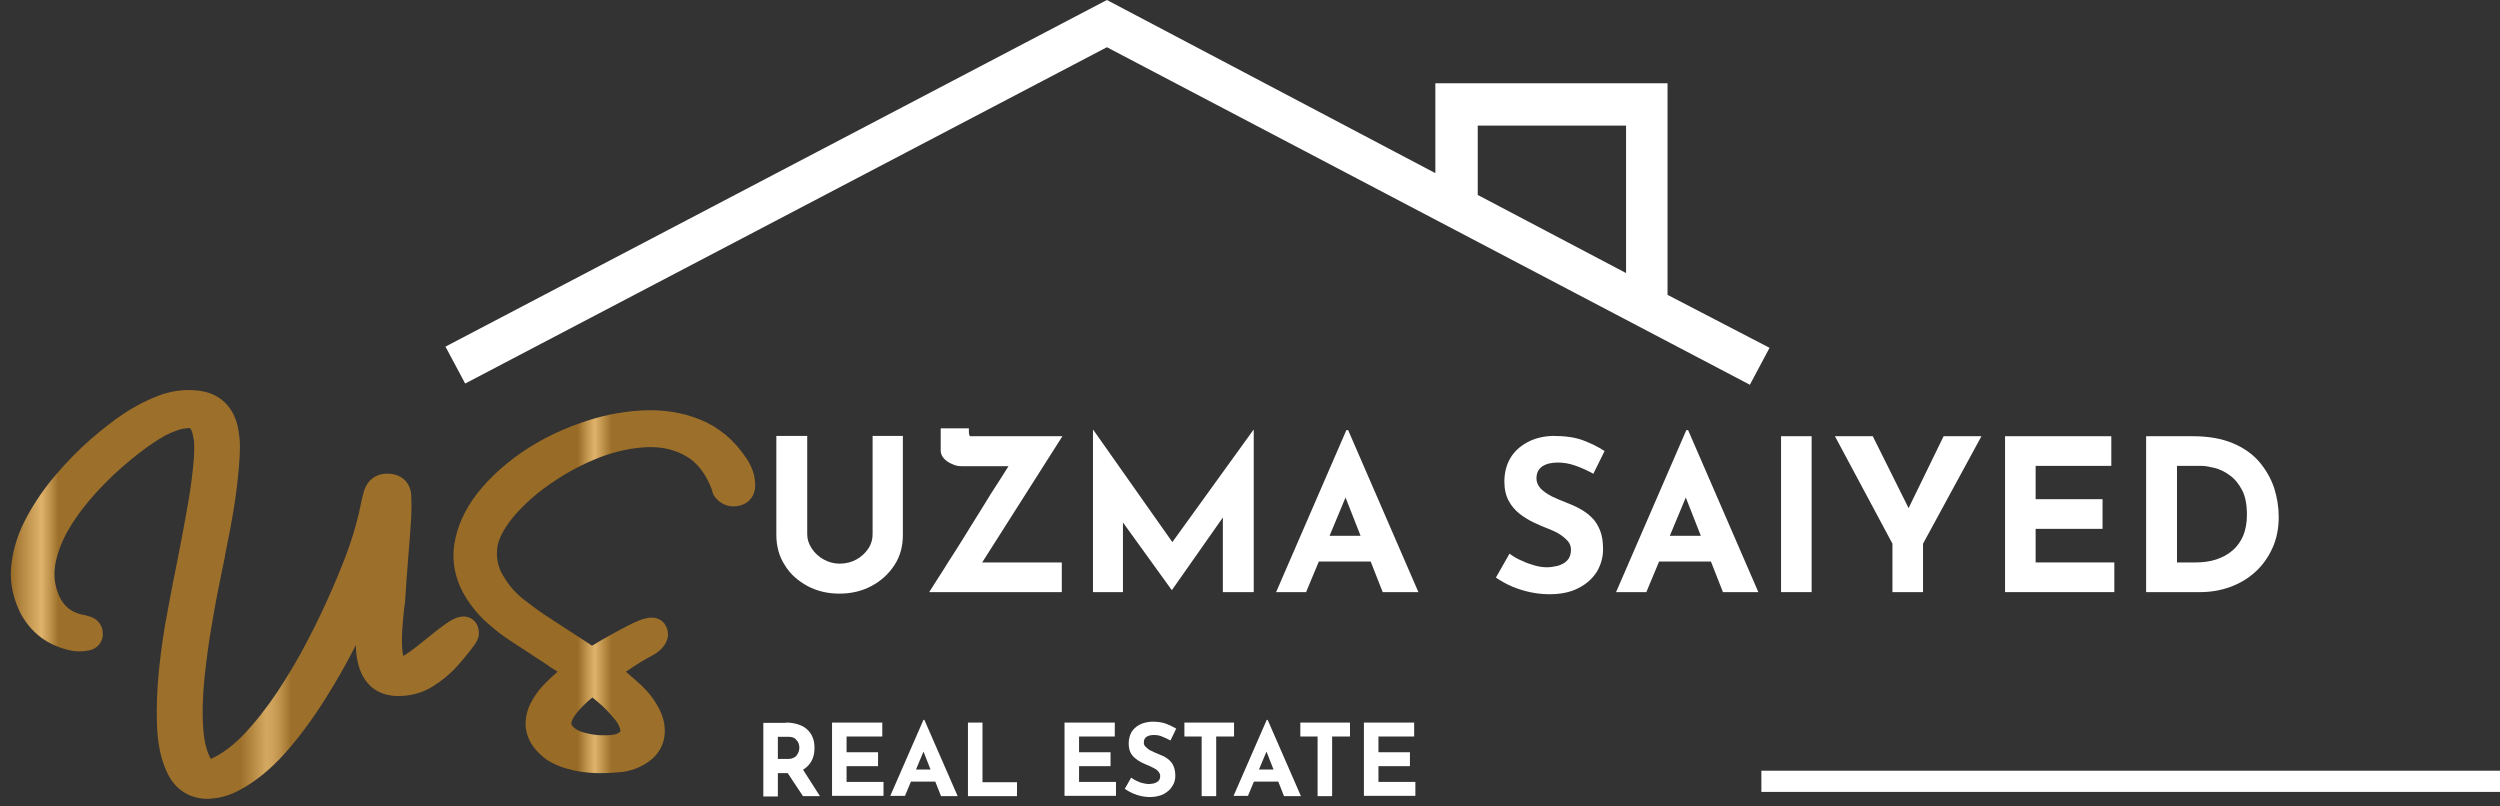 <svg width="214" height="69" viewBox="0 0 214 69" fill="none" xmlns="http://www.w3.org/2000/svg">
<rect x="0" y="0" width="214" height="69" fill="#333333" stroke="none"/>
<path d="M69.098 45.735C69.098 46.15 69.227 46.564 69.487 46.953C69.746 47.342 70.082 47.653 70.497 47.886C70.912 48.119 71.378 48.249 71.87 48.249C72.415 48.249 72.907 48.119 73.322 47.886C73.736 47.653 74.073 47.342 74.332 46.953C74.591 46.564 74.695 46.15 74.695 45.735V37.314H77.286V45.787C77.286 46.772 77.053 47.627 76.561 48.378C76.068 49.13 75.42 49.726 74.591 50.166C73.762 50.607 72.855 50.814 71.844 50.814C70.86 50.814 69.953 50.607 69.124 50.166C68.32 49.726 67.647 49.156 67.18 48.378C66.688 47.627 66.455 46.746 66.455 45.787V37.314H69.098V45.735Z" fill="white"/>
<path d="M79.54 50.685C79.955 50.037 80.318 49.441 80.681 48.897C81.017 48.352 81.406 47.731 81.847 47.057C82.287 46.357 82.728 45.658 83.168 44.932C83.609 44.206 84.075 43.507 84.49 42.807C84.904 42.108 85.319 41.512 85.656 40.968C85.993 40.423 86.381 39.827 86.796 39.179L87.081 39.905H82.287C82.028 39.905 81.769 39.853 81.51 39.724C81.225 39.62 81.017 39.465 80.81 39.257C80.629 39.05 80.525 38.843 80.525 38.584V36.666H82.935V36.925C82.935 37.184 82.987 37.34 83.064 37.34C83.142 37.34 83.298 37.34 83.531 37.34H90.942L83.894 48.43L83.738 48.145H90.89V50.685H79.54Z" fill="white"/>
<path d="M93.559 50.684V36.795H93.585L100.996 47.316L99.882 47.057L107.293 36.795H107.319V50.684H104.676V42.729L104.831 44.077L100.322 50.503H100.296L95.658 44.077L96.124 42.833V50.684H93.559Z" fill="white"/>
<path d="M109.236 50.684L115.248 36.821H115.403L121.415 50.684H118.357L114.522 40.915L116.414 39.62L111.801 50.684H109.236ZM113.356 45.865H117.373L118.305 48.067H112.553L113.356 45.865Z" fill="white"/>
<path d="M136.392 40.553C135.874 40.268 135.356 40.035 134.838 39.853C134.319 39.672 133.827 39.594 133.361 39.594C132.791 39.594 132.35 39.698 132.013 39.931C131.676 40.164 131.521 40.501 131.521 40.967C131.521 41.278 131.65 41.563 131.884 41.822C132.143 42.082 132.454 42.289 132.842 42.496C133.231 42.678 133.646 42.859 134.06 43.014C134.449 43.17 134.838 43.325 135.2 43.533C135.589 43.74 135.926 43.973 136.237 44.284C136.548 44.569 136.781 44.958 136.962 45.398C137.144 45.839 137.222 46.383 137.222 47.031C137.222 47.705 137.04 48.327 136.703 48.922C136.341 49.493 135.848 49.959 135.149 50.322C134.475 50.684 133.646 50.866 132.635 50.866C132.117 50.866 131.599 50.814 131.08 50.71C130.562 50.607 130.044 50.451 129.526 50.244C129.007 50.037 128.515 49.752 128.049 49.441L129.215 47.394C129.526 47.627 129.862 47.834 130.251 47.99C130.614 48.171 131.003 48.301 131.365 48.404C131.728 48.508 132.091 48.56 132.402 48.56C132.713 48.56 133.024 48.508 133.361 48.43C133.672 48.327 133.957 48.197 134.164 47.964C134.371 47.73 134.475 47.446 134.475 47.057C134.475 46.798 134.397 46.538 134.216 46.331C134.034 46.124 133.801 45.917 133.516 45.735C133.231 45.554 132.894 45.398 132.557 45.269C132.143 45.113 131.728 44.932 131.288 44.725C130.847 44.517 130.433 44.258 130.07 43.973C129.707 43.688 129.37 43.3 129.137 42.859C128.904 42.419 128.774 41.874 128.774 41.227C128.774 40.449 128.956 39.775 129.292 39.205C129.629 38.635 130.122 38.195 130.743 37.858C131.365 37.521 132.091 37.34 132.92 37.314C134.008 37.314 134.864 37.443 135.537 37.702C136.211 37.962 136.807 38.247 137.351 38.609L136.392 40.553Z" fill="white"/>
<path d="M138.336 50.684L144.347 36.821H144.503L150.515 50.684H147.483L143.648 40.915L145.539 39.62L140.927 50.684H138.336ZM142.456 45.865H146.446L147.379 48.067H141.627L142.456 45.865Z" fill="white"/>
<path d="M152.458 37.34H155.075V50.685H152.458V37.34Z" fill="white"/>
<path d="M161.994 46.539L157.07 37.34H160.309L163.756 44.258L162.978 44.31L166.373 37.34H169.612L164.611 46.539V50.685H161.994V46.539Z" fill="white"/>
<path d="M171.633 37.34H180.728V39.879H174.25V42.73H179.977V45.269H174.25V48.145H180.987V50.685H171.633V37.34Z" fill="white"/>
<path d="M183.708 50.685V37.34H187.699C189.046 37.34 190.186 37.547 191.119 37.936C192.052 38.325 192.829 38.869 193.399 39.542C193.97 40.216 194.384 40.942 194.669 41.771C194.928 42.6 195.058 43.429 195.058 44.258C195.058 45.243 194.877 46.15 194.514 46.927C194.151 47.731 193.659 48.404 193.063 48.949C192.441 49.519 191.741 49.933 190.912 50.244C190.109 50.529 189.254 50.685 188.347 50.685H183.708ZM186.351 48.145H187.906C188.58 48.145 189.176 48.068 189.72 47.886C190.264 47.705 190.731 47.446 191.119 47.109C191.508 46.772 191.819 46.331 192.026 45.839C192.233 45.321 192.337 44.725 192.337 44.077C192.337 43.196 192.208 42.496 191.922 41.952C191.637 41.408 191.275 40.968 190.86 40.682C190.445 40.372 190.005 40.164 189.59 40.061C189.15 39.957 188.787 39.879 188.476 39.879H186.351V48.145Z" fill="white"/>
<path d="M67.258 61.853C67.647 61.853 68.009 61.905 68.32 62.008C68.631 62.112 68.891 62.242 69.098 62.449C69.305 62.63 69.46 62.864 69.564 63.123C69.668 63.382 69.72 63.667 69.72 64.004C69.72 64.263 69.694 64.522 69.616 64.781C69.538 65.04 69.409 65.273 69.227 65.481C69.046 65.688 68.813 65.87 68.528 65.999C68.243 66.129 67.88 66.18 67.465 66.18H66.584V68.176H65.341V61.879H67.258V61.853ZM67.465 64.963C67.647 64.963 67.802 64.937 67.932 64.859C68.061 64.807 68.165 64.729 68.217 64.626C68.294 64.522 68.346 64.418 68.372 64.315C68.398 64.211 68.424 64.107 68.424 64.03C68.424 63.952 68.424 63.874 68.398 63.771C68.372 63.667 68.346 63.563 68.269 63.46C68.191 63.356 68.113 63.252 67.984 63.175C67.854 63.097 67.673 63.071 67.465 63.071H66.584V64.963H67.465ZM68.631 65.714L70.186 68.15H68.735L67.154 65.766L68.631 65.714Z" fill="white"/>
<path d="M71.223 61.853H75.524V63.045H72.466V64.392H75.161V65.584H72.466V66.932H75.628V68.124H71.223V61.853Z" fill="white"/>
<path d="M76.198 68.15L79.048 61.62H79.126L81.976 68.15H80.551L78.737 63.537L79.644 62.916L77.468 68.124H76.198V68.15ZM78.141 65.87H80.033L80.473 66.906H77.752L78.141 65.87Z" fill="white"/>
<path d="M82.857 61.853H84.101V66.958H87.055V68.15H82.857V61.853Z" fill="white"/>
<path d="M91.123 61.853H95.425V63.045H92.367V64.392H95.062V65.584H92.367V66.932H95.528V68.124H91.123V61.853Z" fill="white"/>
<path d="M100.193 63.382C99.96 63.252 99.7 63.149 99.467 63.045C99.234 62.941 98.975 62.916 98.767 62.916C98.508 62.916 98.301 62.967 98.146 63.071C97.99 63.175 97.912 63.33 97.912 63.563C97.912 63.719 97.964 63.848 98.094 63.952C98.223 64.082 98.353 64.185 98.534 64.263C98.716 64.367 98.923 64.444 99.104 64.522C99.286 64.6 99.467 64.678 99.648 64.755C99.83 64.859 99.985 64.963 100.141 65.118C100.296 65.274 100.4 65.429 100.478 65.636C100.555 65.844 100.607 66.103 100.607 66.414C100.607 66.725 100.53 67.036 100.348 67.295C100.193 67.58 99.934 67.787 99.623 67.969C99.312 68.124 98.897 68.228 98.431 68.228C98.197 68.228 97.938 68.202 97.705 68.15C97.472 68.098 97.213 68.02 96.98 67.917C96.746 67.813 96.513 67.683 96.28 67.528L96.824 66.569C96.98 66.673 97.135 66.776 97.316 66.854C97.498 66.932 97.653 67.01 97.835 67.036C98.016 67.087 98.171 67.113 98.327 67.113C98.483 67.113 98.612 67.087 98.767 67.061C98.923 67.01 99.052 66.958 99.156 66.854C99.26 66.751 99.312 66.621 99.312 66.414C99.312 66.284 99.26 66.18 99.182 66.077C99.104 65.973 99.001 65.87 98.845 65.792C98.69 65.714 98.56 65.636 98.379 65.559C98.197 65.481 97.99 65.403 97.783 65.299C97.576 65.196 97.394 65.092 97.213 64.937C97.031 64.807 96.876 64.626 96.772 64.418C96.669 64.211 96.617 63.952 96.617 63.641C96.617 63.278 96.695 62.967 96.85 62.682C97.005 62.423 97.239 62.19 97.55 62.035C97.835 61.879 98.197 61.801 98.586 61.775C99.104 61.775 99.493 61.827 99.83 61.957C100.141 62.086 100.426 62.216 100.685 62.371L100.193 63.382Z" fill="white"/>
<path d="M101.385 61.853H105.634V63.045H104.106V68.15H102.862V63.045H101.385V61.853Z" fill="white"/>
<path d="M105.583 68.15L108.433 61.62H108.511L111.361 68.15H109.91L108.096 63.537L109.003 62.916L106.826 68.124H105.583V68.15ZM107.526 65.87H109.418L109.858 66.906H107.137L107.526 65.87Z" fill="white"/>
<path d="M111.309 61.853H115.559V63.045H114.03V68.15H112.786V63.045H111.309V61.853Z" fill="white"/>
<path d="M116.751 61.853H121.052V63.045H117.995V64.392H120.69V65.584H117.995V66.932H121.156V68.124H116.751V61.853Z" fill="white"/>
<path d="M17.817 68.383C16.211 68.383 14.967 67.579 14.293 66.103C13.775 65.014 13.49 63.641 13.438 62.06C13.386 60.557 13.438 58.951 13.619 57.24C13.801 55.556 14.034 53.898 14.345 52.317C14.63 50.736 14.915 49.311 15.174 48.042L15.459 46.565C15.692 45.347 15.926 44.103 16.133 42.885C16.34 41.693 16.496 40.449 16.599 39.205C16.625 38.869 16.625 38.532 16.625 38.169C16.625 37.884 16.599 37.599 16.521 37.314V37.288C16.496 37.106 16.444 36.951 16.366 36.796C16.288 36.64 16.262 36.64 16.159 36.64C15.9 36.666 15.64 36.692 15.381 36.77C14.811 36.951 14.267 37.184 13.723 37.521C12.972 37.988 12.091 38.609 11.158 39.387C10.199 40.164 9.24 41.071 8.307 42.082C7.4 43.066 6.597 44.103 5.949 45.191C5.327 46.228 4.913 47.29 4.731 48.327C4.576 49.285 4.68 50.166 5.094 51.073C5.457 51.851 6.027 52.343 6.882 52.576C6.96 52.602 7.064 52.628 7.167 52.628L7.271 52.654C7.452 52.706 7.634 52.758 7.789 52.809C8.437 53.043 8.826 53.613 8.8 54.312C8.8 54.727 8.592 55.116 8.281 55.375C8.074 55.53 7.815 55.66 7.556 55.686C7.012 55.789 6.468 55.789 5.949 55.66C4.006 55.219 2.555 54.105 1.648 52.291V52.265C1.026 50.944 0.793 49.544 1 48.119C1.181 46.772 1.622 45.45 2.347 44.155C3.021 42.911 3.85 41.719 4.809 40.605C5.742 39.516 6.727 38.506 7.737 37.625C8.748 36.744 9.681 36.018 10.536 35.448C11.624 34.723 12.79 34.127 14.008 33.712H14.034C14.967 33.427 15.9 33.323 16.858 33.427C18.646 33.583 19.89 34.645 20.331 36.433C20.46 37.029 20.538 37.599 20.538 38.195C20.538 38.739 20.512 39.309 20.46 39.853C20.357 41.123 20.201 42.393 19.994 43.662C19.787 44.906 19.553 46.15 19.294 47.368C19.242 47.679 19.191 48.016 19.113 48.327C19.061 48.586 19.009 48.871 18.931 49.208C18.698 50.322 18.439 51.643 18.18 53.198C17.895 54.727 17.688 56.359 17.506 57.992C17.351 59.599 17.299 61.075 17.403 62.423C17.48 63.537 17.713 64.392 18.05 64.962C18.983 64.548 19.916 63.848 20.823 62.915C21.834 61.853 22.818 60.609 23.751 59.21C24.684 57.785 25.591 56.282 26.368 54.753C27.172 53.224 27.871 51.721 28.467 50.348C29.063 48.974 29.53 47.808 29.866 46.85C30.307 45.58 30.67 44.284 30.929 42.963C30.981 42.678 31.058 42.393 31.136 42.108C31.421 41.071 32.25 40.475 33.313 40.553C34.401 40.605 35.153 41.33 35.204 42.419C35.23 43.015 35.23 43.636 35.204 44.232C35.127 45.424 35.049 46.59 34.945 47.705C34.842 48.923 34.764 50.115 34.686 51.333C34.686 51.488 34.66 51.695 34.608 51.954C34.557 52.395 34.505 52.965 34.453 53.639C34.401 54.261 34.401 54.908 34.427 55.504C34.453 55.789 34.479 55.997 34.531 56.152C34.79 55.997 35.334 55.634 36.474 54.701C38.055 53.406 38.547 53.12 38.832 52.991C39.014 52.913 39.584 52.628 40.154 52.861C40.49 52.991 40.75 53.25 40.879 53.587C41.061 54.053 41.035 54.546 40.75 54.986L40.698 55.09C40.206 55.764 39.687 56.411 39.143 57.007C38.547 57.681 37.847 58.251 37.07 58.743C36.085 59.365 34.971 59.624 33.805 59.573H33.779C32.846 59.495 32.095 59.158 31.551 58.562C31.084 58.044 30.773 57.396 30.618 56.645C30.514 56.178 30.462 55.712 30.462 55.219C29.659 56.8 28.752 58.407 27.742 59.987C26.705 61.62 25.591 63.123 24.399 64.47C23.155 65.869 21.834 66.932 20.46 67.657C19.735 68.046 18.931 68.305 18.076 68.357H18.024C17.947 68.383 17.869 68.383 17.817 68.383Z" fill="url(#paint0_linear_479_100)"/>
<path d="M51.456 66.18C51.327 66.18 51.197 66.18 51.067 66.18C50.238 66.155 49.409 66.051 48.606 65.818C48.191 65.714 47.803 65.559 47.414 65.377C46.973 65.17 46.585 64.911 46.248 64.574C44.952 63.382 44.641 61.853 45.393 60.247C45.678 59.702 46.014 59.184 46.429 58.744C46.844 58.303 47.284 57.889 47.725 57.5C47.284 57.215 46.844 56.93 46.403 56.619C46.066 56.411 45.704 56.178 45.367 55.945C45.159 55.816 44.978 55.686 44.771 55.556C44.227 55.22 43.708 54.857 43.164 54.494C42.542 54.053 41.972 53.561 41.428 53.069C40.858 52.525 40.366 51.903 39.925 51.229C38.992 49.726 38.655 48.171 38.889 46.591C39.122 45.088 39.77 43.637 40.832 42.263C41.843 40.968 43.138 39.776 44.641 38.739C46.144 37.703 47.803 36.874 49.565 36.252C51.327 35.604 53.114 35.241 54.877 35.137C56.69 35.034 58.401 35.293 59.929 35.915C61.536 36.563 62.858 37.677 63.894 39.232C64.101 39.543 64.283 39.879 64.412 40.242C64.568 40.657 64.645 41.097 64.645 41.564C64.645 42.393 64.153 43.067 63.35 43.274C62.935 43.378 62.495 43.378 62.106 43.222C61.691 43.067 61.381 42.807 61.147 42.471L61.07 42.341L61.018 42.212C60.992 42.16 60.992 42.108 60.966 42.03C60.966 42.004 60.94 41.952 60.94 41.926C60.448 40.605 59.722 39.646 58.815 39.102C57.831 38.506 56.742 38.247 55.472 38.273C54.125 38.325 52.752 38.61 51.327 39.154C49.876 39.724 48.502 40.45 47.232 41.331C45.963 42.186 44.9 43.144 44.045 44.129C43.268 45.036 42.776 45.891 42.594 46.694C42.439 47.653 42.594 48.508 43.086 49.312L43.112 49.337C43.553 50.115 44.123 50.763 44.822 51.307C45.419 51.773 46.04 52.24 46.662 52.654C47.232 53.017 47.803 53.406 48.373 53.769C49.15 54.261 49.927 54.779 50.679 55.271C51.715 54.65 52.778 54.053 53.788 53.535C55.006 52.913 55.68 52.758 56.25 52.939C56.613 53.069 56.872 53.302 57.027 53.639C57.209 54.002 57.468 54.96 56.198 55.893L56.043 55.997C55.188 56.437 54.358 56.956 53.581 57.5C53.659 57.552 53.711 57.629 53.788 57.681C54.177 58.018 54.566 58.355 54.928 58.692C55.55 59.288 56.069 59.962 56.457 60.739C56.898 61.646 57.027 62.553 56.794 63.434C56.535 64.393 55.835 65.144 54.721 65.662C54.281 65.87 53.814 65.999 53.322 66.077C52.778 66.129 52.104 66.18 51.456 66.18ZM49.176 62.32C49.383 62.475 49.616 62.605 49.901 62.682C50.446 62.838 51.016 62.941 51.586 62.941H51.638C51.871 62.941 52.13 62.941 52.363 62.916C52.544 62.89 52.7 62.864 52.855 62.786C53.166 62.63 53.14 62.605 53.063 62.346C52.985 62.086 52.83 61.801 52.622 61.568L52.57 61.516C52.259 61.128 51.922 60.765 51.56 60.428C51.275 60.169 50.99 59.936 50.705 59.702C50.238 60.091 49.798 60.506 49.409 60.972C49.254 61.154 49.098 61.387 48.994 61.62C48.839 61.931 48.891 62.086 49.176 62.32Z" fill="url(#paint1_linear_479_100)"/>
<path d="M141.808 25.783V8.033H123.747V16.325L94.725 1.037L39.35 30.058L40.179 31.613L94.751 3.006L149.4 31.717L150.23 30.162L141.808 25.783ZM125.587 9.847H140.098V24.902L125.587 17.258V9.847Z" fill="white"/>
<path d="M149.789 32.935L94.751 4.042L39.817 32.831L38.132 29.67L94.751 0L122.866 14.822V7.126H142.741V25.239L151.473 29.773L149.789 32.935ZM126.494 16.688L139.191 23.373V10.754H126.494V16.688Z" fill="white"/>
<path d="M214 65.973H150.774V67.787H214V65.973Z" fill="white"/>
<defs>
<linearGradient id="paint0_linear_479_100" x1="0.895" y1="50.894" x2="41.026" y2="50.894" gradientUnits="userSpaceOnUse">
<stop stop-color="#986B26"/>
<stop offset="0.026" stop-color="#B68944"/>
<stop offset="0.066" stop-color="#E0B36C"/>
<stop offset="0.083" stop-color="#C39650"/>
<stop offset="0.102" stop-color="#9C6F2A"/>
<stop offset="0.491" stop-color="#9C6F2A"/>
<stop offset="0.546" stop-color="#D5A861"/>
<stop offset="0.559" stop-color="#CFA25C"/>
<stop offset="0.575" stop-color="#C0934C"/>
<stop offset="0.593" stop-color="#A67933"/>
<stop offset="0.598" stop-color="#9C6F2A"/>
</linearGradient>
<linearGradient id="paint1_linear_479_100" x1="38.83" y1="50.639" x2="64.695" y2="50.639" gradientUnits="userSpaceOnUse">
<stop offset="0.411" stop-color="#986B26"/>
<stop offset="0.412" stop-color="#9A6D28"/>
<stop offset="0.449" stop-color="#CC9F59"/>
<stop offset="0.467" stop-color="#E0B36C"/>
<stop offset="0.523" stop-color="#9C6F2A"/>
</linearGradient>
</defs>
</svg>
